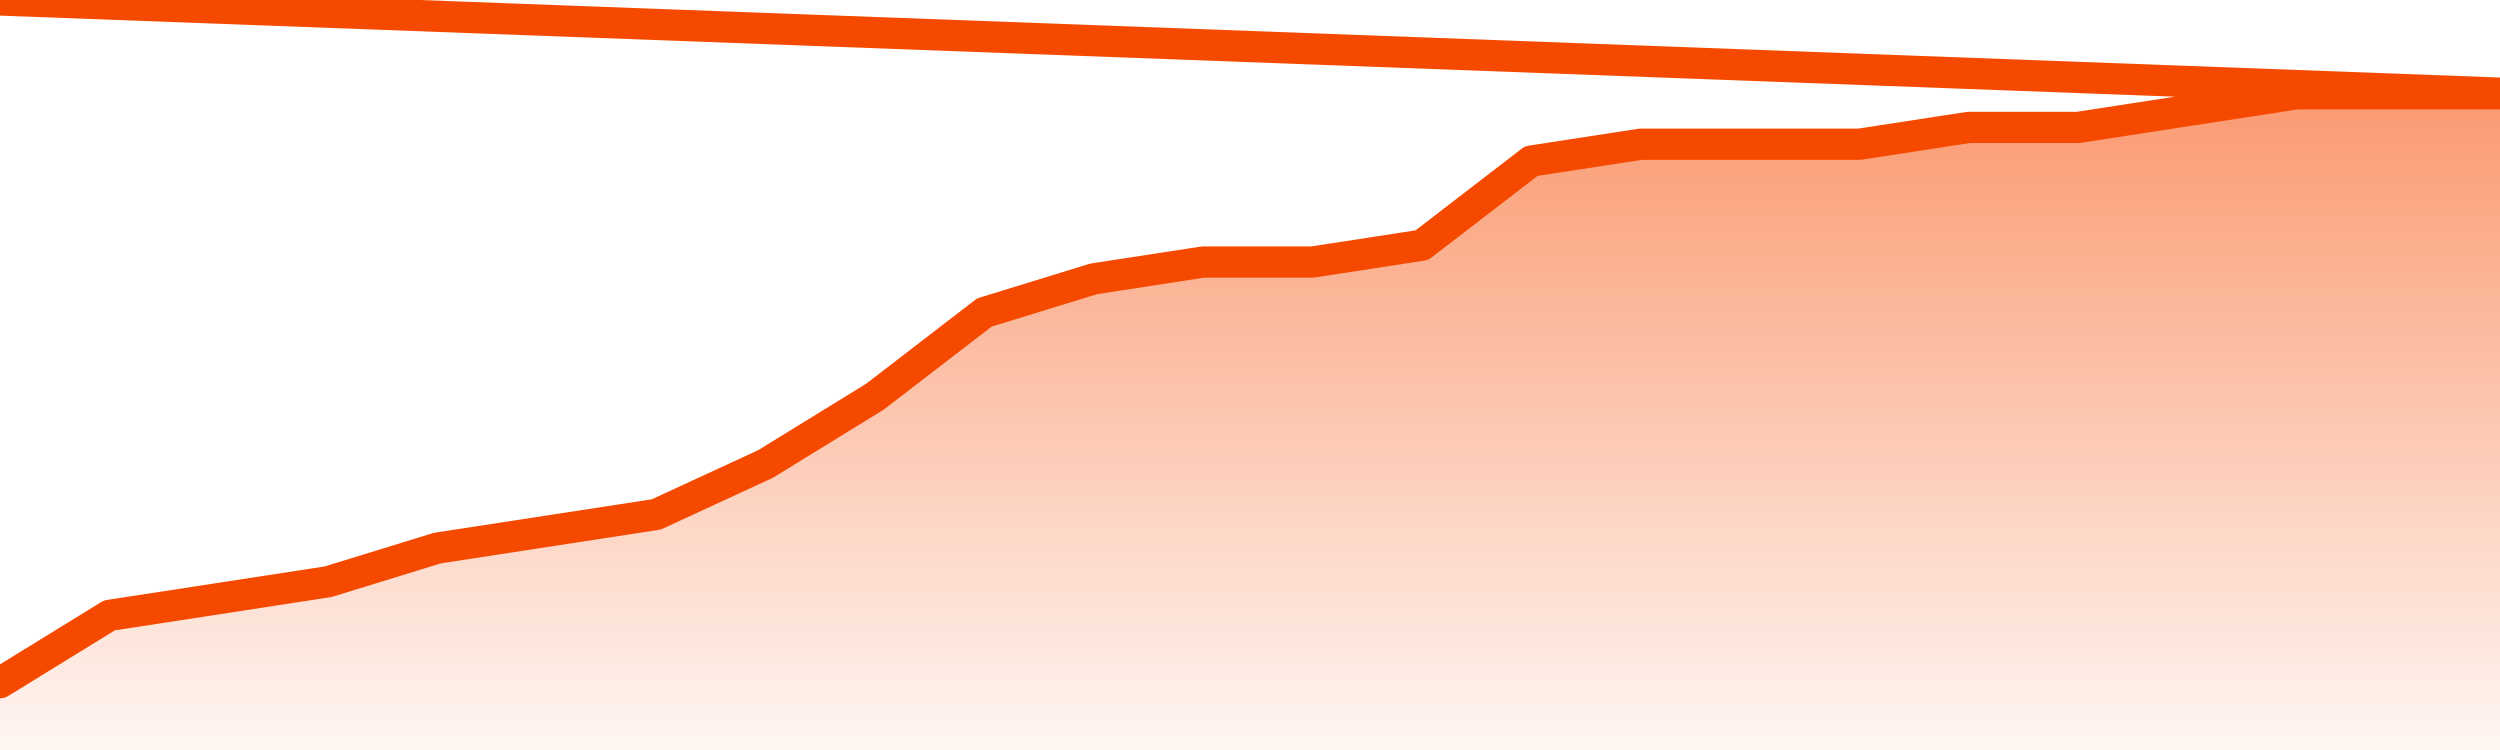       <svg
        version="1.1"
        xmlns="http://www.w3.org/2000/svg"
        width="80"
        height="24"
        viewBox="0 0 80 24">
        <defs>
          <linearGradient x1=".5" x2=".5" y2="1" id="gradient">
            <stop offset="0" stop-color="#F64900"/>
            <stop offset="1" stop-color="#f64900" stop-opacity="0"/>
          </linearGradient>
        </defs>
        <path
          fill="url(#gradient)"
          fill-opacity="0.56"
          stroke="none"
          d="M 0,26 0.0,21.846 3.5,19.692 7.0,19.154 10.5,18.615 14.0,17.538 17.5,17.0 21.0,16.462 24.5,14.846 28.0,12.692 31.5,10.0 35.0,8.923 38.5,8.385 42.0,8.385 45.5,7.846 49.0,5.154 52.5,4.615 56.0,4.615 59.5,4.615 63.0,4.077 66.5,4.077 70.0,3.538 73.5,3.0 77.0,3.0 80.5,3.0 82,26 Z"
        />
        <path
          fill="none"
          stroke="#F64900"
          stroke-width="1"
          stroke-linejoin="round"
          stroke-linecap="round"
          d="M 0.0,21.846 3.5,19.692 7.0,19.154 10.5,18.615 14.0,17.538 17.5,17.0 21.0,16.462 24.5,14.846 28.0,12.692 31.5,10.0 35.0,8.923 38.5,8.385 42.0,8.385 45.5,7.846 49.0,5.154 52.5,4.615 56.0,4.615 59.5,4.615 63.0,4.077 66.5,4.077 70.0,3.538 73.5,3.0 77.0,3.0 80.5,3.0.join(' ') }"
        />
      </svg>
